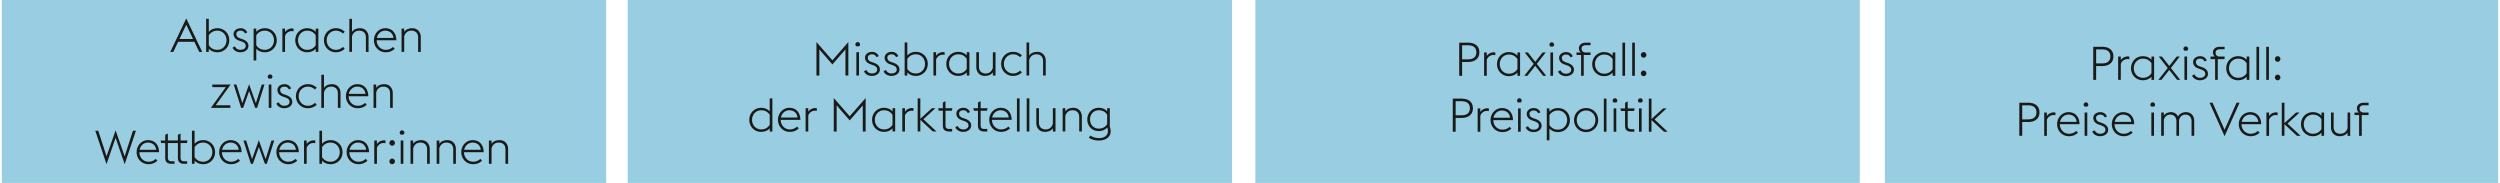 <svg xmlns="http://www.w3.org/2000/svg" width="1394" height="102" viewBox="0 0 1394 102"><g fill="#99cde1"><path d="M350 0h337v102H350zM700 0h337v102H700zM1051 0h342v102h-342zM1 0h337v102H1z"/></g><g fill="#1a1a18"><g data-name="Miss..."><path d="M455.254 23.455l8.892 10.166 8.892-10.166v18.668h-1.612v-14.56l-7.28 8.371-7.28-8.371v14.56h-1.612V23.455zM477.526 25.821a1.393 1.393 0 01-.416-.455 1.213 1.213 0 01-.156-.611c0-.347.13-.649.39-.91.26-.26.563-.39.91-.39s.65.13.91.39c.26.261.39.563.39.91 0 .226-.052.429-.156.611a1.393 1.393 0 01-.416.455h-1.456zm-.026 3.302h1.482v13H477.5v-13zM486.119 42.331a5.286 5.286 0 01-2.587-.65 4.153 4.153 0 01-1.781-1.897l1.274-.78c.347.624.771 1.105 1.274 1.443.502.338 1.135.507 1.898.507.399 0 .776-.048 1.131-.144.355-.095.663-.233.923-.415.26-.183.468-.407.624-.677.156-.269.234-.567.234-.896 0-.642-.195-1.152-.585-1.534-.39-.381-1.053-.736-1.989-1.066l-1.196-.416c-.589-.208-1.075-.45-1.456-.728s-.685-.581-.91-.91c-.226-.329-.386-.667-.481-1.014s-.143-.693-.143-1.04c0-.434.095-.846.286-1.235s.459-.732.806-1.027a3.8 3.8 0 011.248-.688 4.897 4.897 0 011.586-.247c.832 0 1.573.204 2.223.611s1.14 1.001 1.469 1.78l-1.274.547a2.479 2.479 0 00-.91-1.132c-.416-.285-.936-.429-1.56-.429-.642 0-1.192.16-1.651.481-.459.32-.689.775-.689 1.364 0 .503.139.958.416 1.365s.858.768 1.742 1.079l1.274.442c1.092.398 1.915.901 2.47 1.508.554.606.832 1.36.832 2.262 0 .468-.1.915-.299 1.339-.199.425-.49.798-.871 1.118-.381.321-.854.581-1.417.78-.563.199-1.2.299-1.911.299zM497.039 42.331a5.286 5.286 0 01-2.587-.65 4.153 4.153 0 01-1.781-1.897l1.274-.78c.347.624.771 1.105 1.274 1.443.502.338 1.135.507 1.898.507.399 0 .776-.048 1.131-.144.355-.095.663-.233.923-.415.26-.183.468-.407.624-.677.156-.269.234-.567.234-.896 0-.642-.195-1.152-.585-1.534-.39-.381-1.053-.736-1.989-1.066l-1.196-.416c-.589-.208-1.075-.45-1.456-.728s-.685-.581-.91-.91c-.226-.329-.386-.667-.481-1.014s-.143-.693-.143-1.04c0-.434.095-.846.286-1.235s.459-.732.806-1.027a3.8 3.8 0 011.248-.688 4.897 4.897 0 011.586-.247c.832 0 1.573.204 2.223.611s1.14 1.001 1.469 1.78l-1.274.547a2.479 2.479 0 00-.91-1.132c-.416-.285-.936-.429-1.56-.429-.642 0-1.192.16-1.651.481-.459.32-.689.775-.689 1.364 0 .503.139.958.416 1.365s.858.768 1.742 1.079l1.274.442c1.092.398 1.915.901 2.47 1.508.554.606.832 1.36.832 2.262 0 .468-.1.915-.299 1.339-.199.425-.49.798-.871 1.118-.381.321-.854.581-1.417.78-.563.199-1.2.299-1.911.299zM504.433 23.663h1.482v7.28c1.248-1.353 2.851-2.028 4.81-2.028.97 0 1.859.178 2.665.533a6.601 6.601 0 012.093 1.442 6.39 6.39 0 011.365 2.133c.32.814.481 1.681.481 2.6s-.161 1.785-.481 2.6a6.4 6.4 0 01-3.458 3.575c-.806.355-1.695.533-2.665.533-1.976 0-3.58-.667-4.81-2.002v1.794h-1.482v-18.46zm6.292 6.63c-1.162 0-2.154.256-2.977.767-.824.512-1.435 1.132-1.833 1.859v5.435c.398.728 1.009 1.343 1.833 1.846.823.503 1.815.754 2.977.754.745 0 1.43-.144 2.054-.429a4.968 4.968 0 001.599-1.145 5.233 5.233 0 001.04-1.689c.251-.65.377-1.34.377-2.067s-.126-1.417-.377-2.067c-.251-.649-.598-1.213-1.04-1.689s-.975-.858-1.599-1.145a4.887 4.887 0 00-2.054-.429zM520.477 29.123h1.482v1.976a4.657 4.657 0 011.69-1.521 4.682 4.682 0 012.21-.533c.277 0 .563.026.858.078v1.534a4.614 4.614 0 00-1.014-.13c-.849 0-1.612.242-2.288.728-.676.485-1.162 1.145-1.456 1.977v8.892h-1.482v-13zM539.051 40.355c-1.248 1.317-2.843 1.976-4.784 1.976-.971 0-1.859-.178-2.665-.533a6.574 6.574 0 01-2.093-1.442 6.38 6.38 0 01-1.365-2.133c-.321-.814-.481-1.681-.481-2.6s.16-1.785.481-2.6.776-1.525 1.365-2.133a6.59 6.59 0 012.093-1.442c.806-.355 1.694-.533 2.665-.533.953 0 1.833.165 2.639.494s1.521.832 2.145 1.508v-1.794h1.482v13h-1.482v-1.768zm-4.784.598c1.161 0 2.149-.251 2.964-.754.814-.503 1.421-1.118 1.82-1.846v-5.486c-.416-.729-1.031-1.339-1.846-1.833s-1.794-.741-2.938-.741c-.745 0-1.43.144-2.054.429-.624.286-1.157.668-1.599 1.145s-.789 1.04-1.04 1.689c-.251.65-.377 1.34-.377 2.067s.125 1.417.377 2.067a5.222 5.222 0 001.04 1.689c.442.478.975.858 1.599 1.145a4.887 4.887 0 002.054.429zM553.616 40.303c-.538.764-1.205 1.292-2.002 1.586a6.99 6.99 0 01-2.444.442 5.275 5.275 0 01-1.898-.338 4.22 4.22 0 01-1.521-.988 4.647 4.647 0 01-1.001-1.573c-.243-.614-.364-1.312-.364-2.093v-8.216h1.482v8.008c0 1.248.342 2.197 1.027 2.848.685.649 1.573.975 2.665.975s1.98-.295 2.665-.884 1.148-1.353 1.391-2.288v-8.658h1.482v13h-1.482v-1.82zM564.837 42.331a6.476 6.476 0 01-2.639-.533 6.574 6.574 0 01-2.093-1.442 6.54 6.54 0 01-1.378-2.133c-.33-.814-.494-1.681-.494-2.6s.165-1.785.494-2.6a6.572 6.572 0 011.378-2.133 6.59 6.59 0 012.093-1.442 6.476 6.476 0 012.639-.533c1.127 0 2.097.191 2.912.572.814.381 1.499.832 2.054 1.352l-.936 1.066a6.765 6.765 0 00-1.716-1.145c-.659-.312-1.43-.468-2.314-.468-.728 0-1.404.144-2.028.429a5.129 5.129 0 00-1.612 1.145 5.113 5.113 0 00-1.053 1.689c-.251.65-.377 1.34-.377 2.067s.125 1.417.377 2.067a5.103 5.103 0 001.053 1.689c.45.478.988.858 1.612 1.145.624.285 1.3.429 2.028.429.884 0 1.655-.156 2.314-.468a6.695 6.695 0 001.716-1.145l.936 1.066c-.555.52-1.24.971-2.054 1.352-.815.381-1.785.572-2.912.572zM572.391 23.663h1.482v7.332c.52-.78 1.178-1.321 1.976-1.625a6.965 6.965 0 012.496-.455c.676 0 1.304.113 1.885.338.581.226 1.083.555 1.508.988s.758.958 1.001 1.573.364 1.312.364 2.093v8.216h-1.482v-8.008c0-1.248-.338-2.197-1.014-2.848-.676-.649-1.56-.975-2.652-.975-1.127 0-2.028.299-2.704.897-.676.598-1.136 1.364-1.378 2.301v8.632h-1.482V23.663zM429.196 71.556c-1.248 1.317-2.843 1.976-4.784 1.976-.971 0-1.859-.178-2.665-.533a6.574 6.574 0 01-2.093-1.442 6.38 6.38 0 01-1.365-2.133c-.321-.814-.481-1.681-.481-2.6s.16-1.785.481-2.6.776-1.525 1.365-2.133a6.59 6.59 0 012.093-1.442c.806-.355 1.694-.533 2.665-.533.953 0 1.833.165 2.639.494s1.521.832 2.145 1.508v-7.254h1.482v18.46h-1.482v-1.768zm-4.784.598c1.161 0 2.149-.251 2.964-.754.814-.503 1.421-1.118 1.82-1.846v-5.486c-.416-.729-1.031-1.339-1.846-1.833s-1.794-.741-2.938-.741c-.745 0-1.43.144-2.054.429-.624.286-1.157.668-1.599 1.145s-.789 1.04-1.04 1.689c-.251.65-.377 1.34-.377 2.067s.125 1.417.377 2.067a5.222 5.222 0 001.04 1.689c.442.478.975.858 1.599 1.145a4.887 4.887 0 002.054.429zM440.404 73.531c-.971 0-1.859-.178-2.665-.533a6.43 6.43 0 01-2.08-1.442 6.64 6.64 0 01-1.365-2.133 6.854 6.854 0 01-.494-2.6c0-.936.165-1.812.494-2.626.329-.814.78-1.525 1.352-2.132s1.244-1.083 2.015-1.431a5.996 5.996 0 012.483-.52c.849 0 1.642.135 2.379.403s1.382.685 1.937 1.248.992 1.265 1.313 2.105.498 1.833.533 2.978h-10.972c0 .728.125 1.412.377 2.054a5.26 5.26 0 001.053 1.689c.45.486.988.867 1.612 1.145s1.3.416 2.028.416c.884 0 1.66-.151 2.327-.455a6.404 6.404 0 001.729-1.131l.936 1.04c-.555.52-1.244.971-2.067 1.352-.824.381-1.798.572-2.925.572zm-.312-12.038a4.586 4.586 0 00-2.99 1.105 4.854 4.854 0 00-1.053 1.273 5.37 5.37 0 00-.611 1.651h9.23c-.069-.676-.238-1.266-.507-1.769-.269-.502-.607-.923-1.014-1.261s-.875-.589-1.404-.754a5.542 5.542 0 00-1.651-.247zM449.205 60.323h1.482v1.976a4.657 4.657 0 011.69-1.521 4.682 4.682 0 012.21-.533c.277 0 .563.026.858.078v1.534a4.614 4.614 0 00-1.014-.13c-.849 0-1.612.242-2.288.728-.676.485-1.162 1.145-1.456 1.977v8.892h-1.482v-13zM464.908 54.655l8.892 10.166 8.892-10.166v18.668h-1.612v-14.56l-7.28 8.371-7.28-8.371v14.56h-1.612V54.655zM497.666 71.556c-1.248 1.317-2.843 1.976-4.784 1.976-.971 0-1.859-.178-2.665-.533a6.574 6.574 0 01-2.093-1.442 6.38 6.38 0 01-1.365-2.133c-.321-.814-.481-1.681-.481-2.6s.16-1.785.481-2.6.776-1.525 1.365-2.133a6.59 6.59 0 012.093-1.442c.806-.355 1.694-.533 2.665-.533.953 0 1.833.165 2.639.494s1.521.832 2.145 1.508v-1.794h1.482v13h-1.482v-1.768zm-4.784.598c1.161 0 2.149-.251 2.964-.754.814-.503 1.421-1.118 1.82-1.846v-5.486c-.416-.729-1.031-1.339-1.846-1.833s-1.794-.741-2.938-.741c-.745 0-1.43.144-2.054.429-.624.286-1.157.668-1.599 1.145s-.789 1.04-1.04 1.689c-.251.65-.377 1.34-.377 2.067s.125 1.417.377 2.067a5.222 5.222 0 001.04 1.689c.442.478.975.858 1.599 1.145a4.887 4.887 0 002.054.429zM503.123 60.323h1.482v1.976a4.657 4.657 0 011.69-1.521 4.682 4.682 0 012.21-.533c.277 0 .563.026.858.078v1.534a4.614 4.614 0 00-1.014-.13c-.849 0-1.612.242-2.288.728-.676.485-1.162 1.145-1.456 1.977v8.892h-1.482v-13zM511.695 54.863h1.482v11.388l6.474-5.928h1.95l-6.708 6.162 7.306 6.838h-2.054l-6.968-6.5v6.5h-1.482v-18.46zM523.134 60.323h2.6v-3.172l1.482-.729v3.9h3.874l-.338 1.43h-3.536v8.086c0 .729.151 1.253.455 1.573.303.321.854.481 1.651.481h1.586v1.43h-1.612c-1.162 0-2.046-.26-2.652-.78-.607-.52-.91-1.403-.91-2.651v-8.139h-2.262l-.338-1.43zM537.031 73.531a5.286 5.286 0 01-2.587-.65 4.153 4.153 0 01-1.781-1.897l1.274-.78c.347.624.771 1.105 1.274 1.443.502.338 1.135.507 1.898.507.399 0 .776-.048 1.131-.144.355-.095.663-.233.923-.415.26-.183.468-.407.624-.677.156-.269.234-.567.234-.896 0-.642-.195-1.152-.585-1.534-.39-.381-1.053-.736-1.989-1.066l-1.196-.416c-.589-.208-1.075-.45-1.456-.728s-.685-.581-.91-.91c-.226-.329-.386-.667-.481-1.014s-.143-.693-.143-1.04c0-.434.095-.846.286-1.235s.459-.732.806-1.027a3.8 3.8 0 011.248-.688 4.897 4.897 0 011.586-.247c.832 0 1.573.204 2.223.611s1.14 1.001 1.469 1.78l-1.274.547a2.479 2.479 0 00-.91-1.132c-.416-.285-.936-.429-1.56-.429-.642 0-1.192.16-1.651.481-.459.32-.689.775-.689 1.364 0 .503.139.958.416 1.365s.858.768 1.742 1.079l1.274.442c1.092.398 1.915.901 2.47 1.508.554.606.832 1.36.832 2.262 0 .468-.1.915-.299 1.339-.199.425-.49.798-.871 1.118-.381.321-.854.581-1.417.78-.563.199-1.2.299-1.911.299zM542.72 60.323h2.6v-3.172l1.482-.729v3.9h3.874l-.338 1.43h-3.536v8.086c0 .729.151 1.253.455 1.573.303.321.854.481 1.651.481h1.586v1.43h-1.612c-1.162 0-2.046-.26-2.652-.78-.607-.52-.91-1.403-.91-2.651v-8.139h-2.262l-.338-1.43zM558.208 73.531c-.971 0-1.859-.178-2.665-.533a6.43 6.43 0 01-2.08-1.442 6.64 6.64 0 01-1.365-2.133 6.854 6.854 0 01-.494-2.6c0-.936.165-1.812.494-2.626.329-.814.78-1.525 1.352-2.132s1.244-1.083 2.015-1.431a5.996 5.996 0 012.483-.52c.849 0 1.642.135 2.379.403s1.382.685 1.937 1.248.992 1.265 1.313 2.105.498 1.833.533 2.978h-10.972c0 .728.125 1.412.377 2.054a5.26 5.26 0 001.053 1.689c.45.486.988.867 1.612 1.145s1.3.416 2.028.416c.884 0 1.66-.151 2.327-.455a6.404 6.404 0 001.729-1.131l.936 1.04c-.555.52-1.244.971-2.067 1.352-.824.381-1.798.572-2.925.572zm-.312-12.038a4.586 4.586 0 00-2.99 1.105 4.854 4.854 0 00-1.053 1.273 5.37 5.37 0 00-.611 1.651h9.23c-.069-.676-.238-1.266-.507-1.769-.269-.502-.607-.923-1.014-1.261s-.875-.589-1.404-.754a5.542 5.542 0 00-1.651-.247zM567.045 54.863h1.482v18.46h-1.482v-18.46zM572.497 54.863h1.482v18.46h-1.482v-18.46zM587.069 71.503c-.538.764-1.205 1.292-2.002 1.586a6.99 6.99 0 01-2.444.442 5.275 5.275 0 01-1.898-.338 4.22 4.22 0 01-1.521-.988 4.647 4.647 0 01-1.001-1.573c-.243-.614-.364-1.312-.364-2.093v-8.216h1.482v8.008c0 1.248.342 2.197 1.027 2.848.685.649 1.573.975 2.665.975s1.98-.295 2.665-.884 1.148-1.353 1.391-2.288v-8.658h1.482v13h-1.482v-1.82zM592.54 60.323h1.482v1.872c.52-.78 1.178-1.321 1.976-1.625a6.965 6.965 0 012.496-.455c.676 0 1.304.113 1.885.338.581.226 1.083.555 1.508.988s.758.958 1.001 1.573.364 1.312.364 2.093v8.216h-1.482v-8.008c0-1.248-.338-2.197-1.014-2.848-.676-.649-1.56-.975-2.652-.975-1.127 0-2.028.299-2.704.897-.676.598-1.136 1.364-1.378 2.301v8.632h-1.482v-13zM612.62 78.367c-.988 0-1.967-.139-2.938-.416s-1.811-.659-2.522-1.144l.78-1.248c.277.208.602.398.975.571a9.31 9.31 0 003.887.858c.624 0 1.235-.069 1.833-.208s1.126-.364 1.586-.676c.459-.312.832-.711 1.118-1.196s.429-1.075.429-1.768c0-.295-.031-.638-.091-1.027a3.405 3.405 0 00-.299-1.001c-1.213 1.317-2.782 1.976-4.706 1.976-.971 0-1.846-.169-2.626-.507a6.12 6.12 0 01-2.015-1.391 6.147 6.147 0 01-1.3-2.067 6.912 6.912 0 01-.455-2.509c0-.901.151-1.746.455-2.535a6.127 6.127 0 011.3-2.066 6.107 6.107 0 012.015-1.392c.78-.338 1.655-.507 2.626-.507s1.837.16 2.6.481c.762.32 1.456.81 2.08 1.469v-1.742h1.482v10.322c.156.434.273.866.351 1.3.078.434.117.841.117 1.222 0 .937-.195 1.733-.585 2.393-.39.658-.897 1.195-1.521 1.611s-1.335.72-2.132.91c-.797.19-1.612.286-2.444.286zm.052-6.656c1.144 0 2.11-.242 2.899-.728.789-.485 1.382-1.083 1.781-1.794v-5.174c-.399-.729-.993-1.33-1.781-1.808-.789-.477-1.755-.715-2.899-.715-.746 0-1.417.135-2.015.403s-1.109.633-1.534 1.092a4.716 4.716 0 00-.975 1.625c-.226.624-.338 1.291-.338 2.002s.112 1.374.338 1.989a4.74 4.74 0 00.975 1.611c.424.46.936.824 1.534 1.093s1.27.402 2.015.402z"/></g><path d="M813.658 23.793h4.836c2.011 0 3.579.464 4.706 1.391 1.126.928 1.69 2.258 1.69 3.991 0 1.682-.563 2.999-1.69 3.952-1.127.953-2.695 1.43-4.706 1.43h-3.224v7.696h-1.612v-18.46zm4.836 9.282c1.577 0 2.756-.334 3.536-1.001.78-.667 1.17-1.634 1.17-2.899s-.39-2.236-1.17-2.912c-.78-.676-1.959-1.014-3.536-1.014h-3.224v7.826h3.224zM827.54 29.253h1.482v1.976a4.657 4.657 0 011.69-1.521 4.682 4.682 0 012.21-.533c.277 0 .563.026.858.078v1.534a4.614 4.614 0 00-1.014-.13c-.849 0-1.612.242-2.288.728-.676.485-1.162 1.145-1.456 1.977v8.892h-1.482v-13zM846.114 40.485c-1.248 1.317-2.843 1.976-4.784 1.976-.971 0-1.859-.178-2.665-.533a6.574 6.574 0 01-2.093-1.442 6.38 6.38 0 01-1.365-2.133c-.321-.814-.481-1.681-.481-2.6s.16-1.785.481-2.6.776-1.525 1.365-2.133a6.59 6.59 0 012.093-1.442c.806-.355 1.694-.533 2.665-.533.953 0 1.833.165 2.639.494s1.521.832 2.145 1.508v-1.794h1.482v13h-1.482v-1.768zm-4.784.598c1.161 0 2.149-.251 2.964-.754.814-.503 1.421-1.118 1.82-1.846v-5.486c-.416-.729-1.031-1.339-1.846-1.833s-1.794-.741-2.938-.741c-.745 0-1.43.144-2.054.429-.624.286-1.157.668-1.599 1.145s-.789 1.04-1.04 1.689c-.251.65-.377 1.34-.377 2.067s.125 1.417.377 2.067a5.222 5.222 0 001.04 1.689c.442.478.975.858 1.599 1.145a4.887 4.887 0 002.054.429zM855.167 35.623l-4.966-6.37h1.742l4.108 5.226 4.108-5.226h1.742l-4.966 6.37 5.226 6.63h-1.742l-4.368-5.538-4.368 5.538h-1.742l5.226-6.63zM864.532 25.951a1.393 1.393 0 01-.416-.455 1.213 1.213 0 01-.156-.611c0-.347.13-.649.39-.91.26-.26.563-.39.91-.39s.65.13.91.39c.26.261.39.563.39.91 0 .226-.052.429-.156.611a1.393 1.393 0 01-.416.455h-1.456zm-.026 3.302h1.482v13h-1.482v-13zM873.125 42.461a5.286 5.286 0 01-2.587-.65 4.153 4.153 0 01-1.781-1.897l1.274-.78c.347.624.771 1.105 1.274 1.443.502.338 1.135.507 1.898.507.399 0 .776-.048 1.131-.144.355-.095.663-.233.923-.415.26-.183.468-.407.624-.677.156-.269.234-.567.234-.896 0-.642-.195-1.152-.585-1.534-.39-.381-1.053-.736-1.989-1.066l-1.196-.416c-.589-.208-1.075-.45-1.456-.728s-.685-.581-.91-.91c-.226-.329-.386-.667-.481-1.014s-.143-.693-.143-1.04c0-.434.095-.846.286-1.235s.459-.732.806-1.027a3.8 3.8 0 011.248-.688 4.897 4.897 0 011.586-.247c.832 0 1.573.204 2.223.611s1.14 1.001 1.469 1.78l-1.274.547a2.479 2.479 0 00-.91-1.132c-.416-.285-.936-.429-1.56-.429-.642 0-1.192.16-1.651.481-.459.32-.689.775-.689 1.364 0 .503.139.958.416 1.365s.858.768 1.742 1.079l1.274.442c1.092.398 1.915.901 2.47 1.508.554.606.832 1.36.832 2.262 0 .468-.1.915-.299 1.339-.199.425-.49.798-.871 1.118-.381.321-.854.581-1.417.78-.563.199-1.2.299-1.911.299zM879.061 29.253h2.366a2.828 2.828 0 01-.767-1.027 3.176 3.176 0 01-.273-1.312c0-.919.351-1.668 1.053-2.249s1.642-.871 2.821-.871h2.626v1.404h-2.704c-.624 0-1.162.155-1.612.468-.451.312-.676.797-.676 1.456 0 .711.221 1.244.663 1.599a2.29 2.29 0 001.469.533h2.86v1.43h-3.796v11.57h-1.482v-11.57h-2.548v-1.43zM899.208 40.485c-1.248 1.317-2.843 1.976-4.784 1.976-.971 0-1.859-.178-2.665-.533a6.574 6.574 0 01-2.093-1.442 6.38 6.38 0 01-1.365-2.133c-.321-.814-.481-1.681-.481-2.6s.16-1.785.481-2.6.776-1.525 1.365-2.133a6.59 6.59 0 012.093-1.442c.806-.355 1.694-.533 2.665-.533.953 0 1.833.165 2.639.494s1.521.832 2.145 1.508v-1.794h1.482v13h-1.482v-1.768zm-4.784.598c1.161 0 2.149-.251 2.964-.754.814-.503 1.421-1.118 1.82-1.846v-5.486c-.416-.729-1.031-1.339-1.846-1.833s-1.794-.741-2.938-.741c-.745 0-1.43.144-2.054.429-.624.286-1.157.668-1.599 1.145s-.789 1.04-1.04 1.689c-.251.65-.377 1.34-.377 2.067s.125 1.417.377 2.067a5.222 5.222 0 001.04 1.689c.442.478.975.858 1.599 1.145a4.887 4.887 0 002.054.429zM904.662 23.793h1.482v18.46h-1.482v-18.46zM910.117 23.793h1.482v18.46h-1.482v-18.46zM916.486 32.165c-.434 0-.797-.156-1.092-.468-.295-.312-.442-.667-.442-1.066 0-.433.147-.806.442-1.118.295-.312.659-.468 1.092-.468s.797.156 1.092.468c.294.312.442.686.442 1.118 0 .399-.147.754-.442 1.066a1.443 1.443 0 01-1.092.468zm0 10.296c-.434 0-.797-.156-1.092-.468-.295-.312-.442-.667-.442-1.066 0-.433.147-.806.442-1.118.295-.312.659-.468 1.092-.468s.797.156 1.092.468c.294.312.442.686.442 1.118 0 .399-.147.754-.442 1.066a1.443 1.443 0 01-1.092.468zM810.059 54.993h4.836c2.011 0 3.579.464 4.706 1.391 1.126.928 1.69 2.258 1.69 3.991 0 1.682-.563 2.999-1.69 3.952-1.127.953-2.695 1.43-4.706 1.43h-3.224v7.696h-1.612v-18.46zm4.836 9.282c1.577 0 2.756-.334 3.536-1.001.78-.667 1.17-1.634 1.17-2.899s-.39-2.236-1.17-2.912c-.78-.676-1.959-1.014-3.536-1.014h-3.224v7.826h3.224zM823.94 60.453h1.482v1.976a4.657 4.657 0 011.69-1.521 4.682 4.682 0 012.21-.533c.277 0 .563.026.858.078v1.534a4.614 4.614 0 00-1.014-.13c-.849 0-1.612.242-2.288.728-.676.485-1.162 1.145-1.456 1.977v8.892h-1.482v-13zM837.743 73.661c-.971 0-1.859-.178-2.665-.533a6.43 6.43 0 01-2.08-1.442 6.64 6.64 0 01-1.365-2.133 6.854 6.854 0 01-.494-2.6c0-.936.165-1.812.494-2.626.329-.814.78-1.525 1.352-2.132s1.244-1.083 2.015-1.431a5.996 5.996 0 012.483-.52c.849 0 1.642.135 2.379.403s1.382.685 1.937 1.248.992 1.265 1.313 2.105.498 1.833.533 2.978h-10.972c0 .728.125 1.412.377 2.054a5.26 5.26 0 001.053 1.689c.45.486.988.867 1.612 1.145s1.3.416 2.028.416c.884 0 1.66-.151 2.327-.455a6.404 6.404 0 001.729-1.131l.936 1.04c-.555.52-1.244.971-2.067 1.352-.824.381-1.798.572-2.925.572zm-.312-12.038a4.586 4.586 0 00-2.99 1.105 4.854 4.854 0 00-1.053 1.273 5.37 5.37 0 00-.611 1.651h9.23c-.069-.676-.238-1.266-.507-1.769-.269-.502-.607-.923-1.014-1.261s-.875-.589-1.404-.754a5.542 5.542 0 00-1.651-.247zM846.495 57.151a1.393 1.393 0 01-.416-.455 1.213 1.213 0 01-.156-.611c0-.347.13-.649.39-.91.26-.26.563-.39.91-.39s.65.13.91.39c.26.261.39.563.39.91 0 .226-.052.429-.156.611a1.393 1.393 0 01-.416.455h-1.456zm-.026 3.302h1.482v13h-1.482v-13zM855.088 73.661a5.286 5.286 0 01-2.587-.65 4.153 4.153 0 01-1.781-1.897l1.274-.78c.347.624.771 1.105 1.274 1.443.502.338 1.135.507 1.898.507.399 0 .776-.048 1.131-.144.355-.095.663-.233.923-.415.26-.183.468-.407.624-.677.156-.269.234-.567.234-.896 0-.642-.195-1.152-.585-1.534-.39-.381-1.053-.736-1.989-1.066l-1.196-.416c-.589-.208-1.075-.45-1.456-.728s-.685-.581-.91-.91c-.226-.329-.386-.667-.481-1.014s-.143-.693-.143-1.04c0-.434.095-.846.286-1.235s.459-.732.806-1.027a3.8 3.8 0 011.248-.688 4.897 4.897 0 011.586-.247c.832 0 1.573.204 2.223.611s1.14 1.001 1.469 1.78l-1.274.547a2.479 2.479 0 00-.91-1.132c-.416-.285-.936-.429-1.56-.429-.642 0-1.192.16-1.651.481-.459.32-.689.775-.689 1.364 0 .503.139.958.416 1.365s.858.768 1.742 1.079l1.274.442c1.092.398 1.915.901 2.47 1.508.554.606.832 1.36.832 2.262 0 .468-.1.915-.299 1.339-.199.425-.49.798-.871 1.118-.381.321-.854.581-1.417.78-.563.199-1.2.299-1.911.299zM862.482 60.453h1.482v1.82c1.248-1.353 2.851-2.028 4.81-2.028.97 0 1.859.178 2.665.533a6.601 6.601 0 012.093 1.442 6.39 6.39 0 011.365 2.133c.32.814.481 1.681.481 2.6s-.161 1.785-.481 2.6a6.4 6.4 0 01-3.458 3.575c-.806.355-1.695.533-2.665.533-1.976 0-3.58-.667-4.81-2.002v6.578h-1.482V60.453zm6.292 1.17c-1.162 0-2.154.256-2.977.767-.824.512-1.435 1.132-1.833 1.859v5.435c.398.728 1.009 1.343 1.833 1.846.823.503 1.815.754 2.977.754.745 0 1.43-.144 2.054-.429a4.968 4.968 0 001.599-1.145 5.233 5.233 0 001.04-1.689c.251-.65.377-1.34.377-2.067s-.126-1.417-.377-2.067c-.251-.649-.598-1.213-1.04-1.689s-.975-.858-1.599-1.145a4.887 4.887 0 00-2.054-.429zM884.408 73.661c-.988 0-1.894-.178-2.717-.533a6.658 6.658 0 01-2.132-1.442 6.43 6.43 0 01-1.391-2.133c-.33-.814-.494-1.681-.494-2.6s.165-1.785.494-2.6a6.46 6.46 0 011.391-2.133c.598-.606 1.309-1.087 2.132-1.442s1.729-.533 2.717-.533 1.894.178 2.717.533 1.534.836 2.132 1.442a6.44 6.44 0 011.391 2.133c.329.814.494 1.681.494 2.6s-.165 1.785-.494 2.6a6.466 6.466 0 01-1.391 2.133 6.658 6.658 0 01-2.132 1.442c-.823.355-1.729.533-2.717.533zm0-1.378c.78 0 1.49-.144 2.132-.429a5.205 5.205 0 001.651-1.145c.459-.477.81-1.04 1.053-1.689.242-.65.364-1.34.364-2.067s-.122-1.417-.364-2.067a4.856 4.856 0 00-1.053-1.689 5.226 5.226 0 00-1.651-1.145c-.642-.285-1.352-.429-2.132-.429s-1.487.144-2.119.429a5.243 5.243 0 00-1.638 1.145 5.017 5.017 0 00-1.066 1.689c-.251.65-.377 1.34-.377 2.067s.125 1.417.377 2.067a4.991 4.991 0 001.066 1.689 5.243 5.243 0 001.638 1.145c.632.285 1.339.429 2.119.429zM894.292 54.993h1.482v18.46h-1.482v-18.46zM899.781 57.151a1.393 1.393 0 01-.416-.455 1.213 1.213 0 01-.156-.611c0-.347.13-.649.39-.91.26-.26.563-.39.91-.39s.65.13.91.39c.26.261.39.563.39.91 0 .226-.052.429-.156.611a1.393 1.393 0 01-.416.455h-1.456zm-.026 3.302h1.482v13h-1.482v-13zM903.53 60.453h2.6v-3.172l1.482-.729v3.9h3.874l-.338 1.43h-3.536v8.086c0 .729.151 1.253.455 1.573.303.321.854.481 1.651.481h1.586v1.43h-1.612c-1.162 0-2.046-.26-2.652-.78-.607-.52-.91-1.403-.91-2.651v-8.139h-2.262l-.338-1.43zM913.922 57.151a1.393 1.393 0 01-.416-.455 1.213 1.213 0 01-.156-.611c0-.347.13-.649.39-.91.26-.26.563-.39.91-.39s.65.13.91.39c.26.261.39.563.39.91 0 .226-.052.429-.156.611a1.393 1.393 0 01-.416.455h-1.456zm-.026 3.302h1.482v13h-1.482v-13zM919.384 54.993h1.482v11.388l6.474-5.928h1.95l-6.708 6.162 7.306 6.838h-2.054l-6.968-6.5v6.5h-1.482v-18.46z"/><g data-name="Praxi..."><path d="M1167.195 26.081h4.836c2.011 0 3.579.464 4.706 1.391 1.126.928 1.69 2.258 1.69 3.991 0 1.682-.563 2.999-1.69 3.952-1.127.953-2.695 1.43-4.706 1.43h-3.224v7.696h-1.612v-18.46zm4.836 9.282c1.577 0 2.756-.334 3.536-1.001.78-.667 1.17-1.634 1.17-2.899s-.39-2.236-1.17-2.912c-.78-.676-1.959-1.014-3.536-1.014h-3.224v7.826h3.224zM1181.077 31.541h1.482v1.976a4.657 4.657 0 011.69-1.521 4.682 4.682 0 012.21-.533c.277 0 .563.026.858.078v1.534a4.614 4.614 0 00-1.014-.13c-.849 0-1.612.242-2.288.728-.676.485-1.162 1.145-1.456 1.977v8.892h-1.482v-13zM1199.651 42.773c-1.248 1.317-2.843 1.976-4.784 1.976-.971 0-1.859-.178-2.665-.533a6.574 6.574 0 01-2.093-1.442 6.38 6.38 0 01-1.365-2.133c-.321-.814-.481-1.681-.481-2.6s.16-1.785.481-2.6.776-1.525 1.365-2.133a6.59 6.59 0 012.093-1.442c.806-.355 1.694-.533 2.665-.533.953 0 1.833.165 2.639.494s1.521.832 2.145 1.508v-1.794h1.482v13h-1.482v-1.768zm-4.784.598c1.161 0 2.149-.251 2.964-.754.814-.503 1.421-1.118 1.82-1.846v-5.486c-.416-.729-1.031-1.339-1.846-1.833s-1.794-.741-2.938-.741c-.745 0-1.43.144-2.054.429-.624.286-1.157.668-1.599 1.145s-.789 1.04-1.04 1.689c-.251.65-.377 1.34-.377 2.067s.125 1.417.377 2.067a5.222 5.222 0 001.04 1.689c.442.478.975.858 1.599 1.145a4.887 4.887 0 002.054.429zM1208.704 37.911l-4.966-6.37h1.742l4.108 5.226 4.108-5.226h1.742l-4.966 6.37 5.226 6.63h-1.742l-4.368-5.538-4.368 5.538h-1.742l5.226-6.63zM1218.069 28.239a1.393 1.393 0 01-.416-.455 1.213 1.213 0 01-.156-.611c0-.347.13-.649.39-.91.26-.26.563-.39.91-.39s.65.13.91.39c.26.261.39.563.39.91 0 .226-.052.429-.156.611a1.393 1.393 0 01-.416.455h-1.456zm-.026 3.302h1.482v13h-1.482v-13zM1226.662 44.749a5.286 5.286 0 01-2.587-.65 4.153 4.153 0 01-1.781-1.897l1.274-.78c.347.624.771 1.105 1.274 1.443.502.338 1.135.507 1.898.507.399 0 .776-.048 1.131-.144.355-.095.663-.233.923-.415.26-.183.468-.407.624-.677.156-.269.234-.567.234-.896 0-.642-.195-1.152-.585-1.534-.39-.381-1.053-.736-1.989-1.066l-1.196-.416c-.589-.208-1.075-.45-1.456-.728s-.685-.581-.91-.91c-.226-.329-.386-.667-.481-1.014s-.143-.693-.143-1.04c0-.434.095-.846.286-1.235s.459-.732.806-1.027a3.8 3.8 0 011.248-.688 4.897 4.897 0 011.586-.247c.832 0 1.573.204 2.223.611s1.14 1.001 1.469 1.78l-1.274.547a2.479 2.479 0 00-.91-1.132c-.416-.285-.936-.429-1.56-.429-.642 0-1.192.16-1.651.481-.459.32-.689.775-.689 1.364 0 .503.139.958.416 1.365s.858.768 1.742 1.079l1.274.442c1.092.398 1.915.901 2.47 1.508.554.606.832 1.36.832 2.262 0 .468-.1.915-.299 1.339-.199.425-.49.798-.871 1.118-.381.321-.854.581-1.417.78-.563.199-1.2.299-1.911.299zM1232.598 31.541h2.366a2.828 2.828 0 01-.767-1.027 3.176 3.176 0 01-.273-1.312c0-.919.351-1.668 1.053-2.249s1.642-.871 2.821-.871h2.626v1.404h-2.704c-.624 0-1.162.155-1.612.468-.451.312-.676.797-.676 1.456 0 .711.221 1.244.663 1.599a2.29 2.29 0 001.469.533h2.86v1.43h-3.796v11.57h-1.482v-11.57h-2.548v-1.43zM1252.745 42.773c-1.248 1.317-2.843 1.976-4.784 1.976-.971 0-1.859-.178-2.665-.533a6.574 6.574 0 01-2.093-1.442 6.38 6.38 0 01-1.365-2.133c-.321-.814-.481-1.681-.481-2.6s.16-1.785.481-2.6.776-1.525 1.365-2.133a6.59 6.59 0 012.093-1.442c.806-.355 1.694-.533 2.665-.533.953 0 1.833.165 2.639.494s1.521.832 2.145 1.508v-1.794h1.482v13h-1.482v-1.768zm-4.784.598c1.161 0 2.149-.251 2.964-.754.814-.503 1.421-1.118 1.82-1.846v-5.486c-.416-.729-1.031-1.339-1.846-1.833s-1.794-.741-2.938-.741c-.745 0-1.43.144-2.054.429-.624.286-1.157.668-1.599 1.145s-.789 1.04-1.04 1.689c-.251.65-.377 1.34-.377 2.067s.125 1.417.377 2.067a5.222 5.222 0 001.04 1.689c.442.478.975.858 1.599 1.145a4.887 4.887 0 002.054.429zM1258.199 26.081h1.482v18.46h-1.482v-18.46zM1263.654 26.081h1.482v18.46h-1.482v-18.46zM1270.023 34.453c-.434 0-.797-.156-1.092-.468-.295-.312-.442-.667-.442-1.066 0-.433.147-.806.442-1.118.295-.312.659-.468 1.092-.468s.797.156 1.092.468c.294.312.442.686.442 1.118 0 .399-.147.754-.442 1.066a1.443 1.443 0 01-1.092.468zm0 10.296c-.434 0-.797-.156-1.092-.468-.295-.312-.442-.667-.442-1.066 0-.433.147-.806.442-1.118.295-.312.659-.468 1.092-.468s.797.156 1.092.468c.294.312.442.686.442 1.118 0 .399-.147.754-.442 1.066a1.443 1.443 0 01-1.092.468zM1125.972 57.281h4.836c2.011 0 3.579.464 4.706 1.391 1.126.928 1.69 2.258 1.69 3.991 0 1.682-.563 2.999-1.69 3.952-1.127.953-2.695 1.43-4.706 1.43h-3.224v7.696h-1.612v-18.46zm4.836 9.282c1.577 0 2.756-.334 3.536-1.001.78-.667 1.17-1.634 1.17-2.899s-.39-2.236-1.17-2.912c-.78-.676-1.959-1.014-3.536-1.014h-3.224v7.826h3.224zM1139.854 62.741h1.482v1.976a4.657 4.657 0 011.69-1.521 4.682 4.682 0 012.21-.533c.277 0 .563.026.858.078v1.534a4.614 4.614 0 00-1.014-.13c-.849 0-1.612.242-2.288.728-.676.485-1.162 1.145-1.456 1.977v8.892h-1.482v-13zM1153.656 75.949c-.971 0-1.859-.178-2.665-.533a6.43 6.43 0 01-2.08-1.442 6.64 6.64 0 01-1.365-2.133 6.854 6.854 0 01-.494-2.6c0-.936.165-1.812.494-2.626.329-.814.78-1.525 1.352-2.132s1.244-1.083 2.015-1.431a5.996 5.996 0 012.483-.52c.849 0 1.642.135 2.379.403s1.382.685 1.937 1.248.992 1.265 1.313 2.105.498 1.833.533 2.978h-10.972c0 .728.125 1.412.377 2.054a5.26 5.26 0 001.053 1.689c.45.486.988.867 1.612 1.145s1.3.416 2.028.416c.884 0 1.66-.151 2.327-.455a6.404 6.404 0 001.729-1.131l.936 1.04c-.555.52-1.244.971-2.067 1.352-.824.381-1.798.572-2.925.572zm-.312-12.038a4.586 4.586 0 00-2.99 1.105 4.854 4.854 0 00-1.053 1.273 5.37 5.37 0 00-.611 1.651h9.23c-.069-.676-.238-1.266-.507-1.769-.269-.502-.607-.923-1.014-1.261s-.875-.589-1.404-.754a5.542 5.542 0 00-1.651-.247zM1162.408 59.439a1.393 1.393 0 01-.416-.455 1.213 1.213 0 01-.156-.611c0-.347.13-.649.39-.91.26-.26.563-.39.91-.39s.65.13.91.39c.26.261.39.563.39.91 0 .226-.052.429-.156.611a1.393 1.393 0 01-.416.455h-1.456zm-.026 3.302h1.482v13h-1.482v-13zM1171.001 75.949a5.286 5.286 0 01-2.587-.65 4.153 4.153 0 01-1.781-1.897l1.274-.78c.347.624.771 1.105 1.274 1.443.502.338 1.135.507 1.898.507.399 0 .776-.048 1.131-.144.355-.095.663-.233.923-.415.26-.183.468-.407.624-.677.156-.269.234-.567.234-.896 0-.642-.195-1.152-.585-1.534-.39-.381-1.053-.736-1.989-1.066l-1.196-.416c-.589-.208-1.075-.45-1.456-.728s-.685-.581-.91-.91c-.226-.329-.386-.667-.481-1.014s-.143-.693-.143-1.04c0-.434.095-.846.286-1.235s.459-.732.806-1.027a3.8 3.8 0 011.248-.688 4.897 4.897 0 011.586-.247c.832 0 1.573.204 2.223.611s1.14 1.001 1.469 1.78l-1.274.547a2.479 2.479 0 00-.91-1.132c-.416-.285-.936-.429-1.56-.429-.642 0-1.192.16-1.651.481-.459.32-.689.775-.689 1.364 0 .503.139.958.416 1.365s.858.768 1.742 1.079l1.274.442c1.092.398 1.915.901 2.47 1.508.554.606.832 1.36.832 2.262 0 .468-.1.915-.299 1.339-.199.425-.49.798-.871 1.118-.381.321-.854.581-1.417.78-.563.199-1.2.299-1.911.299zM1184.151 75.949c-.971 0-1.859-.178-2.665-.533a6.43 6.43 0 01-2.08-1.442 6.64 6.64 0 01-1.365-2.133 6.854 6.854 0 01-.494-2.6c0-.936.165-1.812.494-2.626.329-.814.78-1.525 1.352-2.132s1.244-1.083 2.015-1.431a5.996 5.996 0 012.483-.52c.849 0 1.642.135 2.379.403s1.382.685 1.937 1.248.992 1.265 1.313 2.105.498 1.833.533 2.978h-10.972c0 .728.125 1.412.377 2.054a5.26 5.26 0 001.053 1.689c.45.486.988.867 1.612 1.145s1.3.416 2.028.416c.884 0 1.66-.151 2.327-.455a6.404 6.404 0 001.729-1.131l.936 1.04c-.555.52-1.244.971-2.067 1.352-.824.381-1.798.572-2.925.572zm-.312-12.038a4.586 4.586 0 00-2.99 1.105 4.854 4.854 0 00-1.053 1.273 5.37 5.37 0 00-.611 1.651h9.23c-.069-.676-.238-1.266-.507-1.769-.269-.502-.607-.923-1.014-1.261s-.875-.589-1.404-.754a5.542 5.542 0 00-1.651-.247zM1199.621 59.439a1.393 1.393 0 01-.416-.455 1.213 1.213 0 01-.156-.611c0-.347.13-.649.39-.91.26-.26.563-.39.91-.39s.65.13.91.39c.26.261.39.563.39.91 0 .226-.052.429-.156.611a1.393 1.393 0 01-.416.455h-1.456zm-.026 3.302h1.482v13h-1.482v-13zM1222.009 67.733c0-1.23-.312-2.175-.936-2.834s-1.43-.988-2.418-.988-1.781.291-2.379.871c-.598.581-1.019 1.339-1.261 2.275.017.087.026.164.026.233v8.45h-1.482v-8.008c0-1.23-.316-2.175-.949-2.834-.633-.659-1.443-.988-2.431-.988-.919 0-1.686.26-2.301.78-.616.52-1.053 1.196-1.313 2.027v9.022h-1.482v-13h1.482v1.69c.52-.711 1.139-1.205 1.859-1.482a5.933 5.933 0 012.145-.416c.832 0 1.59.204 2.275.611.685.407 1.218 1.001 1.599 1.78.277-.468.598-.854.962-1.156a5.11 5.11 0 012.314-1.119c.398-.078.78-.117 1.144-.117.676 0 1.3.113 1.872.338.572.226 1.062.555 1.469.988s.724.958.949 1.573c.225.615.338 1.312.338 2.093v8.216h-1.482V67.73zM1232.044 57.281h1.69l6.682 15.054 6.682-15.054h1.69l-8.372 18.668-8.372-18.668zM1254.95 75.949c-.971 0-1.859-.178-2.665-.533a6.43 6.43 0 01-2.08-1.442 6.64 6.64 0 01-1.365-2.133 6.854 6.854 0 01-.494-2.6c0-.936.165-1.812.494-2.626.329-.814.78-1.525 1.352-2.132s1.244-1.083 2.015-1.431a5.996 5.996 0 012.483-.52c.849 0 1.642.135 2.379.403s1.382.685 1.937 1.248.992 1.265 1.313 2.105.498 1.833.533 2.978h-10.972c0 .728.125 1.412.377 2.054a5.26 5.26 0 001.053 1.689c.45.486.988.867 1.612 1.145s1.3.416 2.028.416c.884 0 1.66-.151 2.327-.455a6.404 6.404 0 001.729-1.131l.936 1.04c-.555.52-1.244.971-2.067 1.352-.824.381-1.798.572-2.925.572zm-.312-12.038a4.586 4.586 0 00-2.99 1.105 4.854 4.854 0 00-1.053 1.273 5.37 5.37 0 00-.611 1.651h9.23c-.069-.676-.238-1.266-.507-1.769-.269-.502-.607-.923-1.014-1.261s-.875-.589-1.404-.754a5.542 5.542 0 00-1.651-.247zM1263.751 62.741h1.482v1.976a4.657 4.657 0 011.69-1.521 4.682 4.682 0 012.21-.533c.277 0 .563.026.858.078v1.534a4.614 4.614 0 00-1.014-.13c-.849 0-1.612.242-2.288.728-.676.485-1.162 1.145-1.456 1.977v8.892h-1.482v-13zM1272.323 57.281h1.482v11.388l6.474-5.928h1.95l-6.708 6.162 7.306 6.838h-2.054l-6.968-6.5v6.5h-1.482v-18.46zM1294.428 73.974c-1.248 1.317-2.843 1.976-4.784 1.976-.971 0-1.859-.178-2.665-.533a6.574 6.574 0 01-2.093-1.442 6.38 6.38 0 01-1.365-2.133c-.321-.814-.481-1.681-.481-2.6s.16-1.785.481-2.6.776-1.525 1.365-2.133a6.59 6.59 0 012.093-1.442c.806-.355 1.694-.533 2.665-.533.953 0 1.833.165 2.639.494s1.521.832 2.145 1.508v-1.794h1.482v13h-1.482v-1.768zm-4.784.598c1.161 0 2.149-.251 2.964-.754.814-.503 1.421-1.118 1.82-1.846v-5.486c-.416-.729-1.031-1.339-1.846-1.833s-1.794-.741-2.938-.741c-.745 0-1.43.144-2.054.429-.624.286-1.157.668-1.599 1.145s-.789 1.04-1.04 1.689c-.251.65-.377 1.34-.377 2.067s.125 1.417.377 2.067a5.222 5.222 0 001.04 1.689c.442.478.975.858 1.599 1.145a4.887 4.887 0 002.054.429zM1308.993 73.921c-.538.764-1.205 1.292-2.002 1.586a6.99 6.99 0 01-2.444.442 5.275 5.275 0 01-1.898-.338 4.22 4.22 0 01-1.521-.988 4.647 4.647 0 01-1.001-1.573c-.243-.614-.364-1.312-.364-2.093v-8.216h1.482v8.008c0 1.248.342 2.197 1.027 2.848.685.649 1.573.975 2.665.975s1.98-.295 2.665-.884 1.148-1.353 1.391-2.288v-8.658h1.482v13h-1.482v-1.82zM1312.885 62.741h2.366a2.828 2.828 0 01-.767-1.027 3.176 3.176 0 01-.273-1.312c0-.919.351-1.668 1.053-2.249s1.642-.871 2.821-.871h2.626v1.404h-2.704c-.624 0-1.162.155-1.612.468-.451.312-.676.797-.676 1.456 0 .711.221 1.244.663 1.599a2.29 2.29 0 001.469.533h2.86v1.43h-3.796v11.57h-1.482v-11.57h-2.548v-1.43z"/></g><g><path d="M103.853 10.273l8.918 18.668h-1.69l-2.704-5.642h-9.048l-2.678 5.642h-1.69l8.892-18.668zm-3.796 11.492h7.592l-3.796-7.982-3.796 7.982zM114.939 10.481h1.482v7.28c1.248-1.353 2.851-2.028 4.81-2.028.97 0 1.859.178 2.665.533a6.601 6.601 0 012.093 1.442 6.39 6.39 0 011.365 2.133c.32.814.481 1.681.481 2.6s-.161 1.785-.481 2.6a6.4 6.4 0 01-3.458 3.575c-.806.355-1.695.533-2.665.533-1.976 0-3.58-.667-4.81-2.002v1.794h-1.482v-18.46zm6.292 6.63c-1.162 0-2.154.256-2.977.767-.824.512-1.435 1.132-1.833 1.859v5.435c.398.728 1.009 1.343 1.833 1.846.823.503 1.815.754 2.977.754.745 0 1.43-.144 2.054-.429a4.968 4.968 0 001.599-1.145 5.233 5.233 0 001.04-1.689c.251-.65.377-1.34.377-2.067s-.126-1.417-.377-2.067c-.251-.649-.598-1.213-1.04-1.689s-.975-.858-1.599-1.145a4.887 4.887 0 00-2.054-.429zM134.018 29.149a5.286 5.286 0 01-2.587-.65 4.153 4.153 0 01-1.781-1.897l1.274-.78c.347.624.771 1.105 1.274 1.443.502.338 1.135.507 1.898.507.399 0 .776-.048 1.131-.144.355-.095.663-.233.923-.415.26-.183.468-.407.624-.677.156-.269.234-.567.234-.896 0-.642-.195-1.152-.585-1.534-.39-.381-1.053-.736-1.989-1.066l-1.196-.416c-.589-.208-1.075-.45-1.456-.728s-.685-.581-.91-.91c-.226-.329-.386-.667-.481-1.014s-.143-.693-.143-1.04c0-.434.095-.846.286-1.235s.459-.732.806-1.027a3.8 3.8 0 011.248-.688 4.897 4.897 0 011.586-.247c.832 0 1.573.204 2.223.611s1.14 1.001 1.469 1.78l-1.274.547a2.479 2.479 0 00-.91-1.132c-.416-.285-.936-.429-1.56-.429-.642 0-1.192.16-1.651.481-.459.32-.689.775-.689 1.364 0 .503.139.958.416 1.365s.858.768 1.742 1.079l1.274.442c1.092.398 1.915.901 2.47 1.508.554.606.832 1.36.832 2.262 0 .468-.1.915-.299 1.339-.199.425-.49.798-.871 1.118-.381.321-.854.581-1.417.78-.563.199-1.2.299-1.911.299zM141.412 15.941h1.482v1.82c1.248-1.353 2.851-2.028 4.81-2.028.97 0 1.859.178 2.665.533a6.601 6.601 0 012.093 1.442 6.39 6.39 0 011.365 2.133c.32.814.481 1.681.481 2.6s-.161 1.785-.481 2.6a6.4 6.4 0 01-3.458 3.575c-.806.355-1.695.533-2.665.533-1.976 0-3.58-.667-4.81-2.002v6.578h-1.482V15.941zm6.292 1.17c-1.162 0-2.154.256-2.977.767-.824.512-1.435 1.132-1.833 1.859v5.435c.398.728 1.009 1.343 1.833 1.846.823.503 1.815.754 2.977.754.745 0 1.43-.144 2.054-.429a4.968 4.968 0 001.599-1.145 5.233 5.233 0 001.04-1.689c.251-.65.377-1.34.377-2.067s-.126-1.417-.377-2.067c-.251-.649-.598-1.213-1.04-1.689s-.975-.858-1.599-1.145a4.887 4.887 0 00-2.054-.429zM157.457 15.941h1.482v1.976a4.657 4.657 0 011.69-1.521 4.682 4.682 0 012.21-.533c.277 0 .563.026.858.078v1.534a4.614 4.614 0 00-1.014-.13c-.849 0-1.612.242-2.288.728-.676.485-1.162 1.145-1.456 1.977v8.892h-1.482V15.941zM176.031 27.174c-1.248 1.317-2.843 1.976-4.784 1.976-.971 0-1.859-.178-2.665-.533a6.574 6.574 0 01-2.093-1.442 6.38 6.38 0 01-1.365-2.133c-.321-.814-.481-1.681-.481-2.6s.16-1.785.481-2.6.776-1.525 1.365-2.133a6.59 6.59 0 012.093-1.442c.806-.355 1.694-.533 2.665-.533.953 0 1.833.165 2.639.494s1.521.832 2.145 1.508v-1.794h1.482v13h-1.482v-1.768zm-4.784.598c1.161 0 2.149-.251 2.964-.754.814-.503 1.421-1.118 1.82-1.846v-5.486c-.416-.729-1.031-1.339-1.846-1.833s-1.794-.741-2.938-.741c-.745 0-1.43.144-2.054.429-.624.286-1.157.668-1.599 1.145s-.789 1.04-1.04 1.689c-.251.65-.377 1.34-.377 2.067s.125 1.417.377 2.067a5.222 5.222 0 001.04 1.689c.442.478.975.858 1.599 1.145a4.887 4.887 0 002.054.429zM187.239 29.149a6.476 6.476 0 01-2.639-.533 6.574 6.574 0 01-2.093-1.442 6.54 6.54 0 01-1.378-2.133c-.33-.814-.494-1.681-.494-2.6s.165-1.785.494-2.6a6.572 6.572 0 011.378-2.133 6.59 6.59 0 012.093-1.442 6.476 6.476 0 012.639-.533c1.127 0 2.097.191 2.912.572.814.381 1.499.832 2.054 1.352l-.936 1.066a6.765 6.765 0 00-1.716-1.145c-.659-.312-1.43-.468-2.314-.468-.728 0-1.404.144-2.028.429a5.129 5.129 0 00-1.612 1.145 5.113 5.113 0 00-1.053 1.689c-.251.65-.377 1.34-.377 2.067s.125 1.417.377 2.067a5.103 5.103 0 001.053 1.689c.45.478.988.858 1.612 1.145.624.285 1.3.429 2.028.429.884 0 1.655-.156 2.314-.468a6.695 6.695 0 001.716-1.145l.936 1.066c-.555.52-1.24.971-2.054 1.352-.815.381-1.785.572-2.912.572zM194.792 10.481h1.482v7.332c.52-.78 1.178-1.321 1.976-1.625a6.965 6.965 0 012.496-.455c.676 0 1.304.113 1.885.338.581.226 1.083.555 1.508.988s.758.958 1.001 1.573.364 1.312.364 2.093v8.216h-1.482v-8.008c0-1.248-.338-2.197-1.014-2.848-.676-.649-1.56-.975-2.652-.975-1.127 0-2.028.299-2.704.897-.676.598-1.136 1.364-1.378 2.301v8.632h-1.482V10.481zM215.108 29.149c-.971 0-1.859-.178-2.665-.533a6.43 6.43 0 01-2.08-1.442 6.64 6.64 0 01-1.365-2.133 6.854 6.854 0 01-.494-2.6c0-.936.165-1.812.494-2.626.329-.814.78-1.525 1.352-2.132s1.244-1.083 2.015-1.431a5.996 5.996 0 012.483-.52c.849 0 1.642.135 2.379.403s1.382.685 1.937 1.248.992 1.265 1.313 2.105.498 1.833.533 2.978h-10.972c0 .728.125 1.412.377 2.054a5.26 5.26 0 001.053 1.689c.45.486.988.867 1.612 1.145s1.3.416 2.028.416c.884 0 1.66-.151 2.327-.455a6.404 6.404 0 001.729-1.131l.936 1.04c-.555.52-1.244.971-2.067 1.352-.824.381-1.798.572-2.925.572zm-.312-12.038a4.586 4.586 0 00-2.99 1.105 4.854 4.854 0 00-1.053 1.273 5.37 5.37 0 00-.611 1.651h9.23c-.069-.676-.238-1.266-.507-1.769-.269-.502-.607-.923-1.014-1.261s-.875-.589-1.404-.754a5.542 5.542 0 00-1.651-.247zM223.909 15.941h1.482v1.872c.52-.78 1.178-1.321 1.976-1.625a6.965 6.965 0 012.496-.455c.676 0 1.304.113 1.885.338.581.226 1.083.555 1.508.988s.758.958 1.001 1.573.364 1.312.364 2.093v8.216h-1.482v-8.008c0-1.248-.338-2.197-1.014-2.848-.676-.649-1.56-.975-2.652-.975-1.127 0-2.028.299-2.704.897-.676.598-1.136 1.364-1.378 2.301v8.632h-1.482V15.941zM125.924 48.571h-7.54v-1.43h10.218l-8.346 11.57h8.19v1.43h-10.842l8.32-11.57zM130.3 47.142h1.534l3.276 10.4 3.796-10.608 3.77 10.608 3.276-10.4h1.534l-4.134 13h-1.066l-3.38-9.334-3.328 9.334h-1.118l-4.16-13zM149.872 43.84a1.393 1.393 0 01-.416-.455 1.213 1.213 0 01-.156-.611c0-.347.13-.649.39-.91.26-.26.563-.39.91-.39s.65.13.91.39c.26.261.39.563.39.91 0 .226-.052.429-.156.611a1.393 1.393 0 01-.416.455h-1.456zm-.026 3.302h1.482v13h-1.482v-13zM158.465 60.35a5.286 5.286 0 01-2.587-.65 4.153 4.153 0 01-1.781-1.897l1.274-.78c.347.624.771 1.105 1.274 1.443.502.338 1.135.507 1.898.507.399 0 .776-.048 1.131-.144.355-.095.663-.233.923-.415.26-.183.468-.407.624-.677.156-.269.234-.567.234-.896 0-.642-.195-1.152-.585-1.534-.39-.381-1.053-.736-1.989-1.066l-1.196-.416c-.589-.208-1.075-.45-1.456-.728s-.685-.581-.91-.91c-.226-.329-.386-.667-.481-1.014s-.143-.693-.143-1.04c0-.434.095-.846.286-1.235s.459-.732.806-1.027a3.8 3.8 0 011.248-.688 4.897 4.897 0 011.586-.247c.832 0 1.573.204 2.223.611s1.14 1.001 1.469 1.78l-1.274.547a2.479 2.479 0 00-.91-1.132c-.416-.285-.936-.429-1.56-.429-.642 0-1.192.16-1.651.481-.459.32-.689.775-.689 1.364 0 .503.139.958.416 1.365s.858.768 1.742 1.079l1.274.442c1.092.398 1.915.901 2.47 1.508.554.606.832 1.36.832 2.262 0 .468-.1.915-.299 1.339-.199.425-.49.798-.871 1.118-.381.321-.854.581-1.417.78-.563.199-1.2.299-1.911.299zM171.615 60.35a6.476 6.476 0 01-2.639-.533 6.574 6.574 0 01-2.093-1.442 6.54 6.54 0 01-1.378-2.133c-.33-.814-.494-1.681-.494-2.6s.165-1.785.494-2.6a6.572 6.572 0 011.378-2.133 6.59 6.59 0 012.093-1.442 6.476 6.476 0 012.639-.533c1.127 0 2.097.191 2.912.572.814.381 1.499.832 2.054 1.352l-.936 1.066a6.765 6.765 0 00-1.716-1.145c-.659-.312-1.43-.468-2.314-.468-.728 0-1.404.144-2.028.429a5.129 5.129 0 00-1.612 1.145 5.113 5.113 0 00-1.053 1.689c-.251.65-.377 1.34-.377 2.067s.125 1.417.377 2.067a5.103 5.103 0 001.053 1.689c.45.478.988.858 1.612 1.145.624.285 1.3.429 2.028.429.884 0 1.655-.156 2.314-.468a6.695 6.695 0 001.716-1.145l.936 1.066c-.555.52-1.24.971-2.054 1.352-.815.381-1.785.572-2.912.572zM179.168 41.682h1.482v7.332c.52-.78 1.178-1.321 1.976-1.625a6.965 6.965 0 012.496-.455c.676 0 1.304.113 1.885.338.581.226 1.083.555 1.508.988s.758.958 1.001 1.573.364 1.312.364 2.093v8.216h-1.482v-8.008c0-1.248-.338-2.197-1.014-2.848-.676-.649-1.56-.975-2.652-.975-1.127 0-2.028.299-2.704.897-.676.598-1.136 1.364-1.378 2.301v8.632h-1.482v-18.46zM199.484 60.35c-.971 0-1.859-.178-2.665-.533a6.43 6.43 0 01-2.08-1.442 6.64 6.64 0 01-1.365-2.133 6.854 6.854 0 01-.494-2.6c0-.936.165-1.812.494-2.626.329-.814.78-1.525 1.352-2.132s1.244-1.083 2.015-1.431a5.996 5.996 0 012.483-.52c.849 0 1.642.135 2.379.403s1.382.685 1.937 1.248.992 1.265 1.313 2.105.498 1.833.533 2.978h-10.972c0 .728.125 1.412.377 2.054a5.26 5.26 0 001.053 1.689c.45.486.988.867 1.612 1.145s1.3.416 2.028.416c.884 0 1.66-.151 2.327-.455a6.404 6.404 0 001.729-1.131l.936 1.04c-.555.52-1.244.971-2.067 1.352-.824.381-1.798.572-2.925.572zm-.312-12.038a4.586 4.586 0 00-2.99 1.105 4.854 4.854 0 00-1.053 1.273 5.37 5.37 0 00-.611 1.651h9.23c-.069-.676-.238-1.266-.507-1.769-.269-.502-.607-.923-1.014-1.261s-.875-.589-1.404-.754a5.542 5.542 0 00-1.651-.247zM208.286 47.142h1.482v1.872c.52-.78 1.178-1.321 1.976-1.625a6.965 6.965 0 012.496-.455c.676 0 1.304.113 1.885.338.581.226 1.083.555 1.508.988s.758.958 1.001 1.573.364 1.312.364 2.093v8.216h-1.482v-8.008c0-1.248-.338-2.197-1.014-2.848-.676-.649-1.56-.975-2.652-.975-1.127 0-2.028.299-2.704.897-.676.598-1.136 1.364-1.378 2.301v8.632h-1.482v-13zM53.122 72.882h1.664l4.628 14.274 5.044-14.482 5.044 14.482 4.628-14.274h1.664L69.528 91.55l-5.07-14.69-5.07 14.69-6.266-18.668zM82.793 91.55c-.971 0-1.859-.178-2.665-.533a6.43 6.43 0 01-2.08-1.442 6.64 6.64 0 01-1.365-2.133 6.854 6.854 0 01-.494-2.6c0-.936.165-1.812.494-2.626.329-.814.78-1.525 1.352-2.132s1.244-1.083 2.015-1.431a5.996 5.996 0 012.483-.52c.849 0 1.642.135 2.379.403s1.382.685 1.937 1.248.992 1.265 1.313 2.105.498 1.833.533 2.978H77.723c0 .728.125 1.412.377 2.054a5.26 5.26 0 001.053 1.689c.45.486.988.867 1.612 1.145s1.3.416 2.028.416c.884 0 1.66-.151 2.327-.455a6.404 6.404 0 001.729-1.131l.936 1.04c-.555.52-1.244.971-2.067 1.352-.824.381-1.798.572-2.925.572zm-.312-12.038a4.586 4.586 0 00-2.99 1.105 4.854 4.854 0 00-1.053 1.273 5.37 5.37 0 00-.611 1.651h9.23c-.069-.676-.238-1.266-.507-1.769-.269-.502-.607-.923-1.014-1.261s-.875-.589-1.404-.754a5.542 5.542 0 00-1.651-.247zM89.524 78.342h2.6V75.17l1.482-.729v3.9h5.59v-3.172l1.482-.729v3.9h3.874l-.338 1.43h-3.536v8.086c0 .729.151 1.253.455 1.573.303.321.854.481 1.651.481h1.586v1.43h-1.612c-1.162 0-2.045-.26-2.652-.78-.607-.52-.91-1.403-.91-2.651V79.77h-5.59v8.086c0 .729.151 1.253.455 1.573.303.321.854.481 1.651.481h1.586v1.43h-1.612c-1.162 0-2.046-.26-2.652-.78-.607-.52-.91-1.403-.91-2.651V79.77h-2.262l-.338-1.43zM107.025 72.882h1.482v7.28c1.248-1.353 2.851-2.028 4.81-2.028.97 0 1.859.178 2.665.533a6.601 6.601 0 012.093 1.442 6.39 6.39 0 011.365 2.133c.32.814.481 1.681.481 2.6s-.161 1.785-.481 2.6a6.4 6.4 0 01-3.458 3.575c-.806.355-1.695.533-2.665.533-1.976 0-3.58-.667-4.81-2.002v1.794h-1.482v-18.46zm6.292 6.63c-1.162 0-2.154.256-2.977.767-.824.512-1.435 1.132-1.833 1.859v5.435c.398.728 1.009 1.343 1.833 1.846.823.503 1.815.754 2.977.754.745 0 1.43-.144 2.054-.429a4.968 4.968 0 001.599-1.145 5.233 5.233 0 001.04-1.689c.251-.65.377-1.34.377-2.067s-.126-1.417-.377-2.067c-.251-.649-.598-1.213-1.04-1.689s-.975-.858-1.599-1.145a4.887 4.887 0 00-2.054-.429zM128.82 91.55c-.971 0-1.859-.178-2.665-.533a6.43 6.43 0 01-2.08-1.442 6.64 6.64 0 01-1.365-2.133 6.854 6.854 0 01-.494-2.6c0-.936.165-1.812.494-2.626.329-.814.78-1.525 1.352-2.132s1.244-1.083 2.015-1.431a5.996 5.996 0 012.483-.52c.849 0 1.642.135 2.379.403s1.382.685 1.937 1.248.992 1.265 1.313 2.105.498 1.833.533 2.978H123.75c0 .728.125 1.412.377 2.054a5.26 5.26 0 001.053 1.689c.45.486.988.867 1.612 1.145s1.3.416 2.028.416c.884 0 1.66-.151 2.327-.455a6.404 6.404 0 001.729-1.131l.936 1.04c-.555.52-1.244.971-2.067 1.352-.824.381-1.798.572-2.925.572zm-.312-12.038a4.586 4.586 0 00-2.99 1.105 4.854 4.854 0 00-1.053 1.273 5.37 5.37 0 00-.611 1.651h9.23c-.069-.676-.238-1.266-.507-1.769-.269-.502-.607-.923-1.014-1.261s-.875-.589-1.404-.754a5.542 5.542 0 00-1.651-.247zM135.726 78.342h1.534l3.276 10.4 3.796-10.608 3.77 10.608 3.276-10.4h1.534l-4.134 13h-1.066l-3.38-9.334-3.328 9.334h-1.118l-4.16-13zM160.722 91.55c-.971 0-1.859-.178-2.665-.533a6.43 6.43 0 01-2.08-1.442 6.64 6.64 0 01-1.365-2.133 6.854 6.854 0 01-.494-2.6c0-.936.165-1.812.494-2.626.329-.814.78-1.525 1.352-2.132s1.244-1.083 2.015-1.431a5.996 5.996 0 012.483-.52c.849 0 1.642.135 2.379.403s1.382.685 1.937 1.248.992 1.265 1.313 2.105.498 1.833.533 2.978h-10.972c0 .728.125 1.412.377 2.054a5.26 5.26 0 001.053 1.689c.45.486.988.867 1.612 1.145s1.3.416 2.028.416c.884 0 1.66-.151 2.327-.455a6.404 6.404 0 001.729-1.131l.936 1.04c-.555.52-1.244.971-2.067 1.352-.824.381-1.798.572-2.925.572zm-.312-12.038a4.586 4.586 0 00-2.99 1.105 4.854 4.854 0 00-1.053 1.273 5.37 5.37 0 00-.611 1.651h9.23c-.069-.676-.238-1.266-.507-1.769-.269-.502-.607-.923-1.014-1.261s-.875-.589-1.404-.754a5.542 5.542 0 00-1.651-.247zM169.523 78.342h1.482v1.976a4.657 4.657 0 011.69-1.521 4.682 4.682 0 012.21-.533c.277 0 .563.026.858.078v1.534a4.614 4.614 0 00-1.014-.13c-.849 0-1.612.242-2.288.728-.676.485-1.162 1.145-1.456 1.977v8.892h-1.482v-13zM178.095 72.882h1.482v7.28c1.248-1.353 2.851-2.028 4.81-2.028.97 0 1.859.178 2.665.533a6.601 6.601 0 012.093 1.442 6.39 6.39 0 011.365 2.133c.32.814.481 1.681.481 2.6s-.161 1.785-.481 2.6a6.4 6.4 0 01-3.458 3.575c-.806.355-1.695.533-2.665.533-1.976 0-3.58-.667-4.81-2.002v1.794h-1.482v-18.46zm6.292 6.63c-1.162 0-2.154.256-2.977.767-.824.512-1.435 1.132-1.833 1.859v5.435c.398.728 1.009 1.343 1.833 1.846.823.503 1.815.754 2.977.754.745 0 1.43-.144 2.054-.429a4.968 4.968 0 001.599-1.145 5.233 5.233 0 001.04-1.689c.251-.65.377-1.34.377-2.067s-.126-1.417-.377-2.067c-.251-.649-.598-1.213-1.04-1.689s-.975-.858-1.599-1.145a4.887 4.887 0 00-2.054-.429zM199.89 91.55c-.971 0-1.859-.178-2.665-.533a6.43 6.43 0 01-2.08-1.442 6.64 6.64 0 01-1.365-2.133 6.854 6.854 0 01-.494-2.6c0-.936.165-1.812.494-2.626.329-.814.78-1.525 1.352-2.132s1.244-1.083 2.015-1.431a5.996 5.996 0 012.483-.52c.849 0 1.642.135 2.379.403s1.382.685 1.937 1.248.992 1.265 1.313 2.105.498 1.833.533 2.978H194.82c0 .728.125 1.412.377 2.054a5.26 5.26 0 001.053 1.689c.45.486.988.867 1.612 1.145s1.3.416 2.028.416c.884 0 1.66-.151 2.327-.455a6.404 6.404 0 001.729-1.131l.936 1.04c-.555.52-1.244.971-2.067 1.352-.824.381-1.798.572-2.925.572zm-.312-12.038a4.586 4.586 0 00-2.99 1.105 4.854 4.854 0 00-1.053 1.273 5.37 5.37 0 00-.611 1.651h9.23c-.069-.676-.238-1.266-.507-1.769-.269-.502-.607-.923-1.014-1.261s-.875-.589-1.404-.754a5.542 5.542 0 00-1.651-.247zM208.691 78.342h1.482v1.976a4.657 4.657 0 011.69-1.521 4.682 4.682 0 012.21-.533c.277 0 .563.026.858.078v1.534a4.614 4.614 0 00-1.014-.13c-.849 0-1.612.242-2.288.728-.676.485-1.162 1.145-1.456 1.977v8.892h-1.482v-13zM218.669 81.254c-.434 0-.797-.156-1.092-.468-.295-.312-.442-.667-.442-1.066 0-.433.147-.806.442-1.118.295-.312.659-.468 1.092-.468s.797.156 1.092.468c.294.312.442.686.442 1.118 0 .399-.147.754-.442 1.066a1.443 1.443 0 01-1.092.468zm0 10.296c-.434 0-.797-.156-1.092-.468-.295-.312-.442-.667-.442-1.066 0-.433.147-.806.442-1.118.295-.312.659-.468 1.092-.468s.797.156 1.092.468c.294.312.442.686.442 1.118 0 .399-.147.754-.442 1.066a1.443 1.443 0 01-1.092.468zM223.454 75.04a1.393 1.393 0 01-.416-.455 1.213 1.213 0 01-.156-.611c0-.347.13-.649.39-.91.26-.26.563-.39.91-.39s.65.13.91.39c.26.261.39.563.39.91 0 .226-.052.429-.156.611a1.393 1.393 0 01-.416.455h-1.456zm-.026 3.302h1.482v13h-1.482v-13zM228.916 78.342h1.482v1.872c.52-.78 1.178-1.321 1.976-1.625a6.965 6.965 0 012.496-.455c.676 0 1.304.113 1.885.338.581.226 1.083.555 1.508.988s.758.958 1.001 1.573.364 1.312.364 2.093v8.216h-1.482v-8.008c0-1.248-.338-2.197-1.014-2.848-.676-.649-1.56-.975-2.652-.975-1.127 0-2.028.299-2.704.897-.676.598-1.136 1.364-1.378 2.301v8.632h-1.482v-13zM243.494 78.342h1.482v1.872c.52-.78 1.178-1.321 1.976-1.625a6.965 6.965 0 012.496-.455c.676 0 1.304.113 1.885.338.581.226 1.083.555 1.508.988s.758.958 1.001 1.573.364 1.312.364 2.093v8.216h-1.482v-8.008c0-1.248-.338-2.197-1.014-2.848-.676-.649-1.56-.975-2.652-.975-1.127 0-2.028.299-2.704.897-.676.598-1.136 1.364-1.378 2.301v8.632h-1.482v-13zM263.81 91.55c-.971 0-1.859-.178-2.665-.533a6.43 6.43 0 01-2.08-1.442 6.64 6.64 0 01-1.365-2.133 6.854 6.854 0 01-.494-2.6c0-.936.165-1.812.494-2.626.329-.814.78-1.525 1.352-2.132s1.244-1.083 2.015-1.431a5.996 5.996 0 012.483-.52c.849 0 1.642.135 2.379.403s1.382.685 1.937 1.248.992 1.265 1.313 2.105.498 1.833.533 2.978H258.74c0 .728.125 1.412.377 2.054a5.26 5.26 0 001.053 1.689c.45.486.988.867 1.612 1.145s1.3.416 2.028.416c.884 0 1.66-.151 2.327-.455a6.404 6.404 0 001.729-1.131l.936 1.04c-.555.52-1.244.971-2.067 1.352-.824.381-1.798.572-2.925.572zm-.312-12.038a4.586 4.586 0 00-2.99 1.105 4.854 4.854 0 00-1.053 1.273 5.37 5.37 0 00-.611 1.651h9.23c-.069-.676-.238-1.266-.507-1.769-.269-.502-.607-.923-1.014-1.261s-.875-.589-1.404-.754a5.542 5.542 0 00-1.651-.247zM272.611 78.342h1.482v1.872c.52-.78 1.178-1.321 1.976-1.625a6.965 6.965 0 012.496-.455c.676 0 1.304.113 1.885.338.581.226 1.083.555 1.508.988s.758.958 1.001 1.573.364 1.312.364 2.093v8.216h-1.482v-8.008c0-1.248-.338-2.197-1.014-2.848-.676-.649-1.56-.975-2.652-.975-1.127 0-2.028.299-2.704.897-.676.598-1.136 1.364-1.378 2.301v8.632h-1.482v-13z"/></g></g></svg>